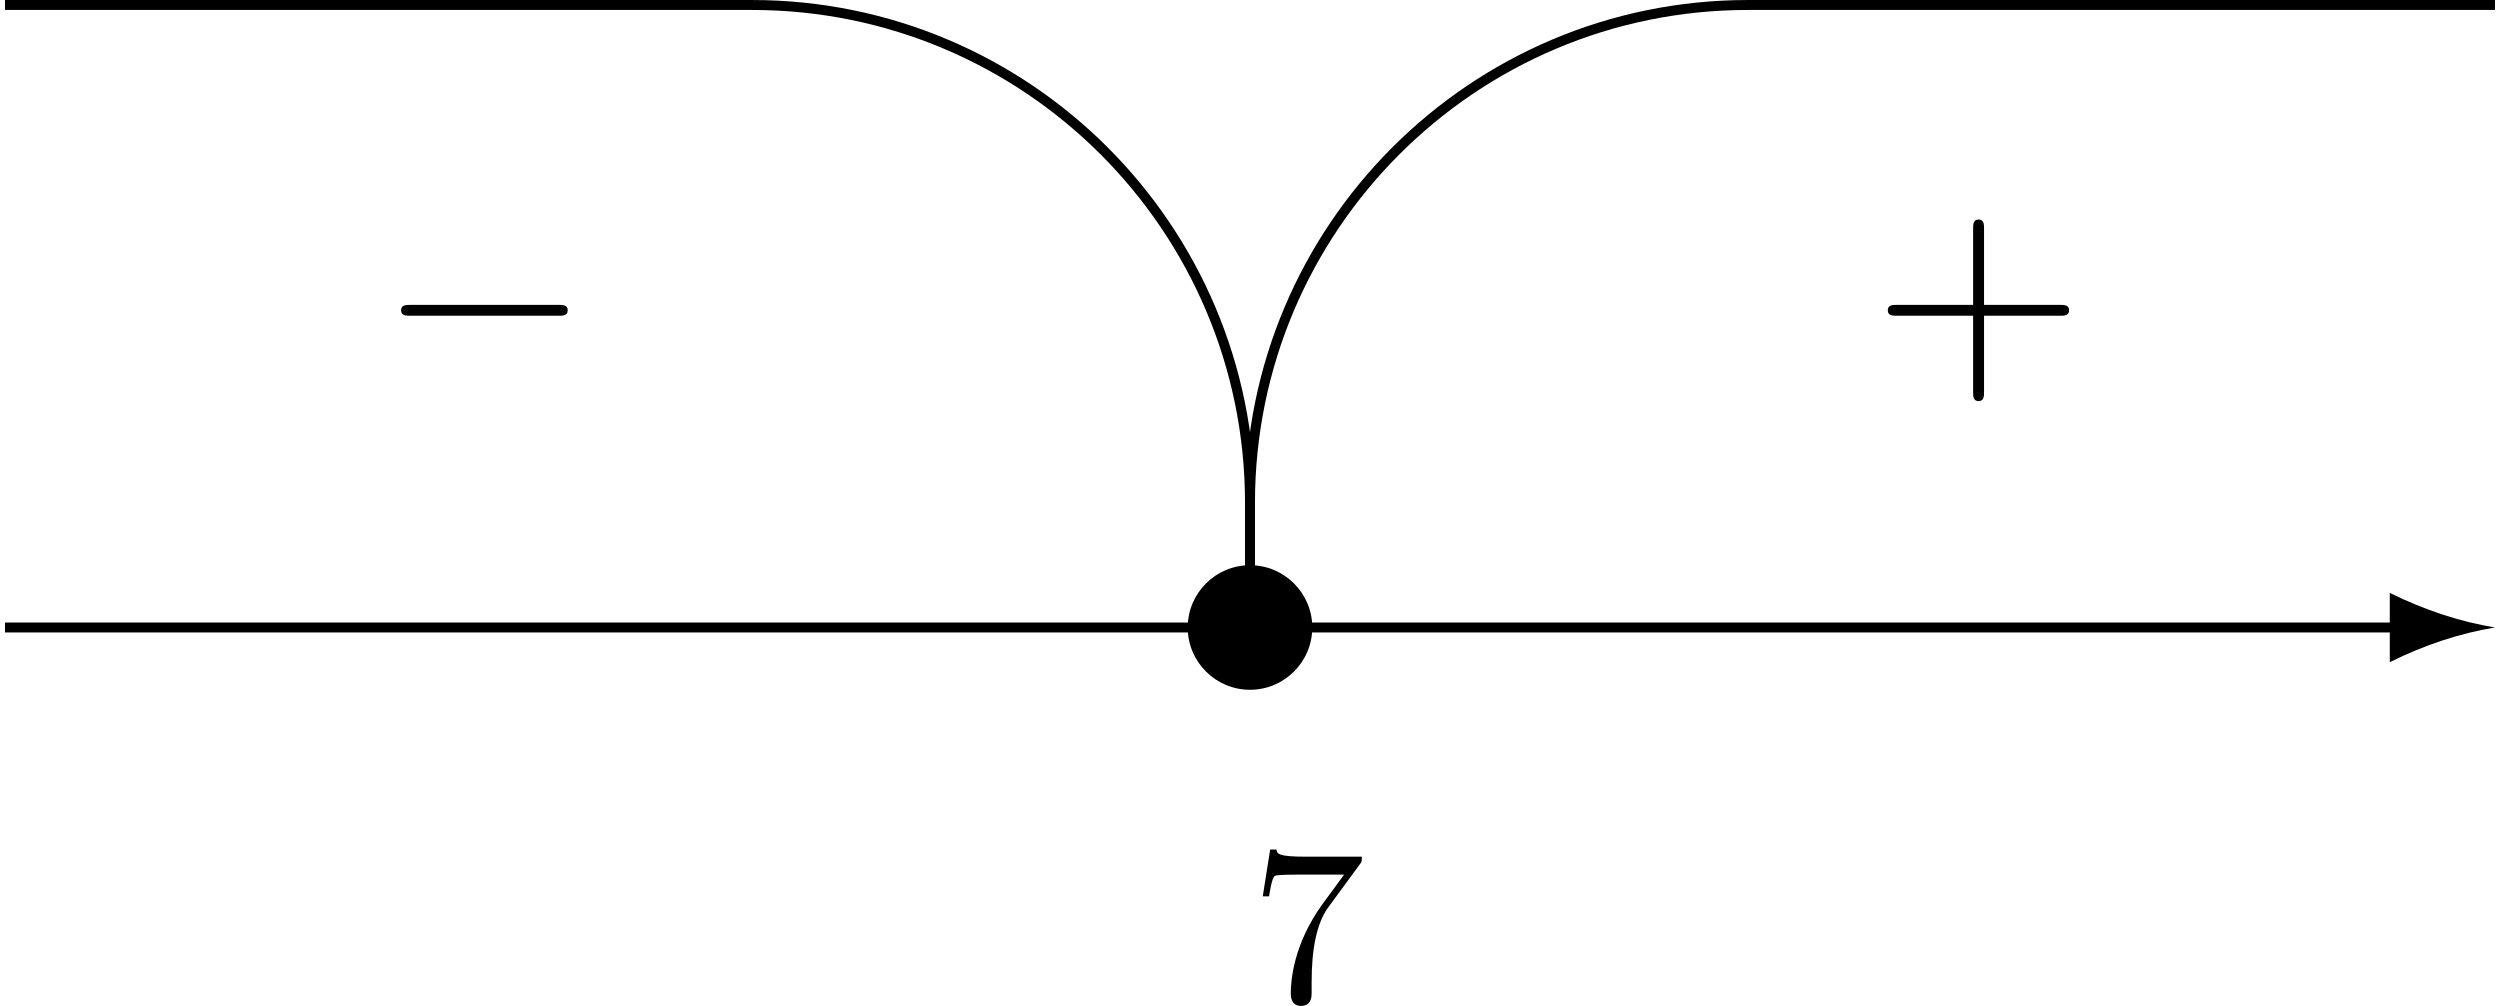 <?xml version='1.0' encoding='UTF-8'?>
<!-- This file was generated by dvisvgm 2.13.3 -->
<svg version='1.1' xmlns='http://www.w3.org/2000/svg' xmlns:xlink='http://www.w3.org/1999/xlink' width='200.047pt' height='80.493pt' viewBox='-100.023 1126.797 200.047 80.493'>
<defs>
<path id='g11-55' d='M4.394-5.469C4.474-5.568 4.474-5.586 4.474-5.774H2.242C1.112-5.774 1.085-5.891 1.058-6.061H.807L.511-4.187H.762C.798-4.394 .87-4.896 .986-5.003C1.049-5.057 1.757-5.057 1.883-5.057H3.766L2.905-3.882C1.739-2.277 1.632-.816 1.632-.305C1.632-.206 1.632 .197 2.044 .197C2.466 .197 2.466-.197 2.466-.314V-.753C2.466-2.071 2.663-3.111 3.138-3.757L4.394-5.469Z'/>
<path id='g1-43' d='M4.462-2.509H7.505C7.658-2.509 7.865-2.509 7.865-2.727S7.658-2.945 7.505-2.945H4.462V-6C4.462-6.153 4.462-6.36 4.244-6.36S4.025-6.153 4.025-6V-2.945H.971C.818-2.945 .611-2.945 .611-2.727S.818-2.509 .971-2.509H4.025V.545C4.025 .698 4.025 .905 4.244 .905S4.462 .698 4.462 .545V-2.509Z'/>
<path id='g0-0' d='M7.189-2.509C7.375-2.509 7.571-2.509 7.571-2.727S7.375-2.945 7.189-2.945H1.287C1.102-2.945 .905-2.945 .905-2.727S1.102-2.509 1.287-2.509H7.189Z'/>
</defs>
<g id='page14' transform='matrix(2 0 0 2 0 0)'>
<path d='M49.813 588.504C48.41 588.734 47.008 589.195 45.602 589.891V588.703H-49.812V588.305H45.602V587.121C47.008 587.812 48.41 588.273 49.813 588.504'/>
<path d='M2.492 588.504C2.492 587.129 1.375 586.012 0 586.012S-2.492 587.129-2.492 588.504C-2.492 589.879-1.375 590.996 0 590.996S2.492 589.879 2.492 588.504Z'/>
<path d='M0 588.504V583.523C0 572.52-8.922 563.598-19.926 563.598H-49.812' stroke='#000' fill='none' stroke-width='.398' stroke-miterlimit='10'/>
<path d='M49.812 563.598H19.926C8.922 563.598 0 572.52 0 583.523V588.504' stroke='#000' fill='none' stroke-width='.398' stroke-miterlimit='10'/>
<use x='-34.869' y='578.541' xlink:href='#g0-0'/>
<use x='24.907' y='578.541' xlink:href='#g1-43'/>
<use x='0' y='603.448' xlink:href='#g11-55'/>
</g>
</svg>